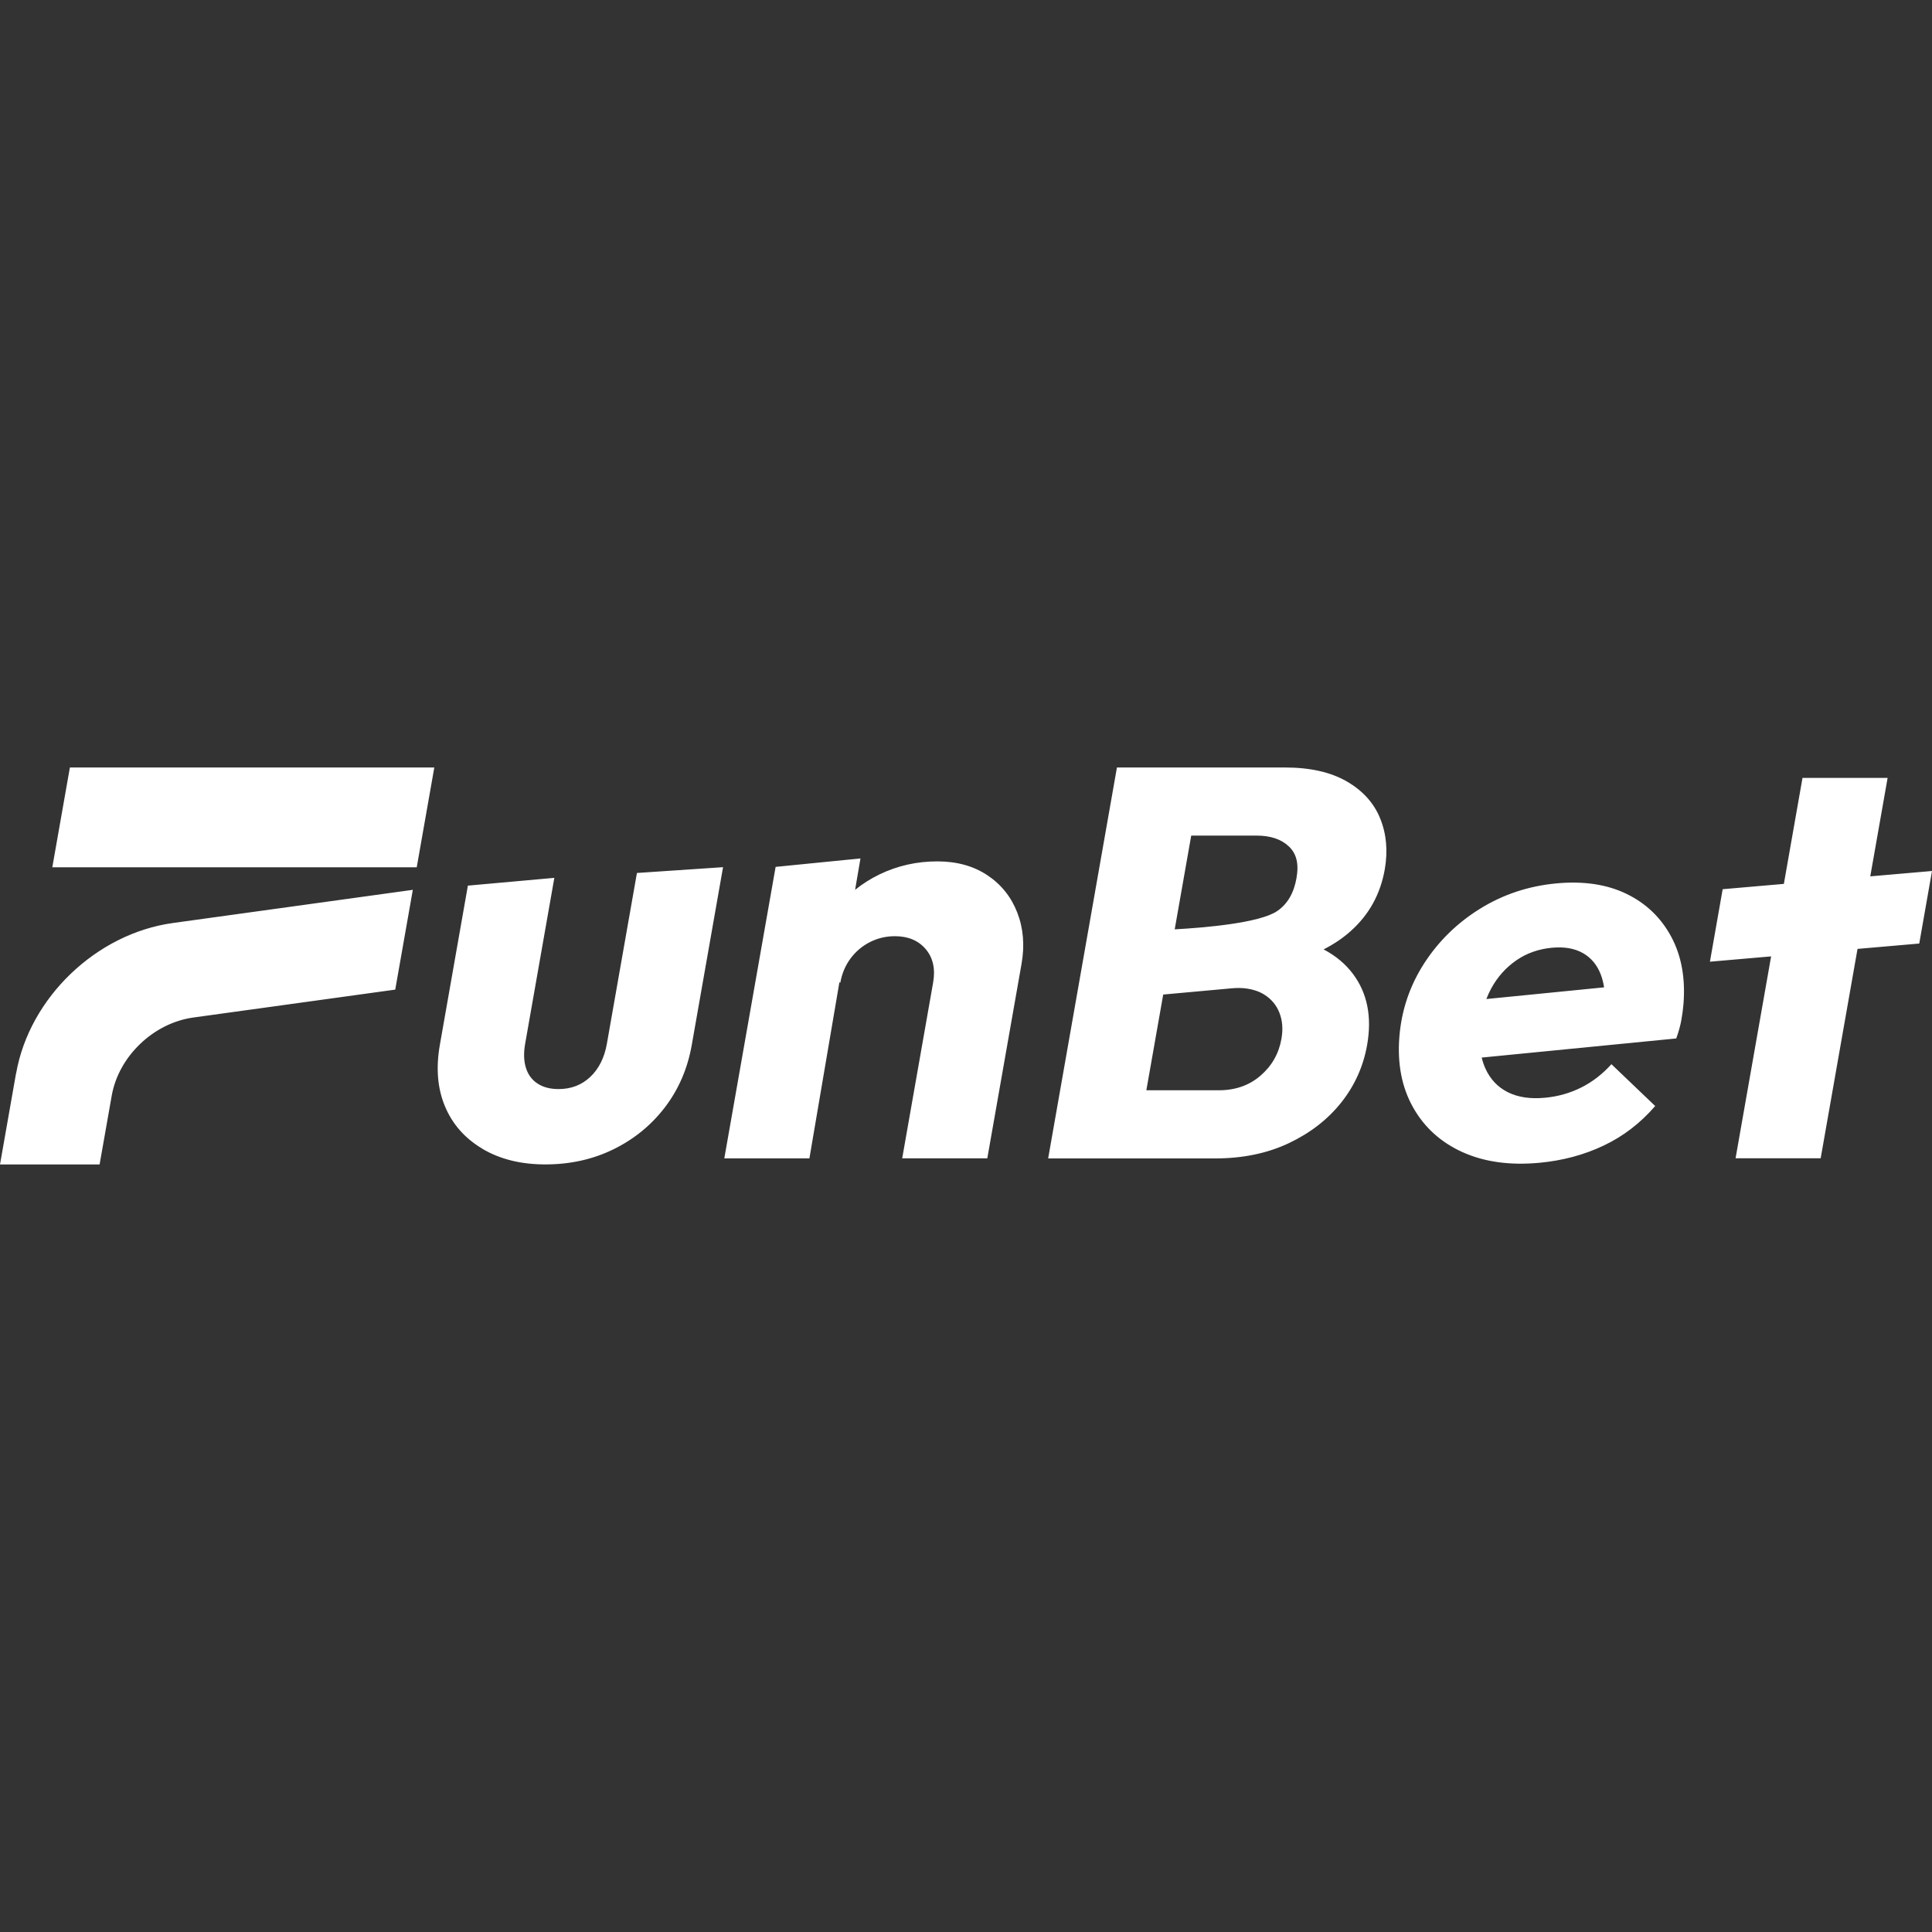 <?xml version="1.0" encoding="UTF-8"?>
<svg id="b" data-name="Шар 2" xmlns="http://www.w3.org/2000/svg" viewBox="0 0 400 400">
  <rect x="0" y="0" width="400" height="400" fill="#333333" stroke="none"/>
  <defs>
    <style>
      .d {
        fill: none;
      }

      .d, .e {
        stroke-width: 0px;
      }

      .e {
        fill: #fff;
        fill-rule: evenodd;
      }
    </style>
  </defs>
  <g id="c" data-name="Layer 1">
    <g>
      <path class="e" d="m14.47,158.9l-3.64,20.66h75.45l3.64-20.66H14.47Zm-11.15,63.33l-3.32,18.86h20.62l2.51-14.24c1.43-8.14,8.63-15.03,16.87-16.18l41.83-5.78,3.64-20.66-49.68,6.87c-15.86,2.19-29.7,15.46-32.45,31.12h0Zm213.69,17.6l14.24-80.93h34.79c5.19,0,9.44.96,12.77,2.87,3.32,1.91,5.64,4.47,6.94,7.68,1.3,3.21,1.62,6.73.95,10.55-.9,5.12-3.25,9.38-7.06,12.78-1.62,1.45-3.49,2.71-5.6,3.78,2.53,1.34,4.56,3.04,6.1,5.11,2.96,3.97,3.93,8.86,2.91,14.67-.78,4.43-2.57,8.41-5.36,11.92-2.79,3.51-6.42,6.32-10.87,8.43-4.45,2.1-9.54,3.15-15.26,3.15h-20.72s-13.84,0-13.84,0Zm26.2-47.42l3.42-19.41h13.51c2.9,0,5.13.75,6.7,2.24,1.57,1.49,2.12,3.53,1.58,6.59-.54,3.06-1.85,5.31-3.94,6.76-3.59,2.51-15.09,3.48-21.27,3.82Zm-5.87,33.32l3.49-19.82,14.17-1.29c1.09-.1,2.18-.1,3.22.06,1.34.2,2.51.61,3.5,1.22,1.48.92,2.54,2.18,3.17,3.78.63,1.61.77,3.4.42,5.39-.54,3.06-1.98,5.6-4.32,7.62-2.34,2.03-5.23,3.04-8.66,3.04h-14.99Zm-76.76-46.23l-10.62,60.33h17.62l6.21-36.47.19.1c.33-1.91,1.05-3.59,2.14-5.05,1.09-1.45,2.43-2.58,4.03-3.38,1.59-.8,3.3-1.2,5.13-1.2,2.75,0,4.88.9,6.39,2.69,1.51,1.79,2.02,4.11,1.52,6.93l-6.4,36.37h0s17.62,0,17.62,0l7.09-40.27c.67-3.82.38-7.35-.88-10.6-1.26-3.25-3.32-5.83-6.19-7.74-2.87-1.91-6.32-2.87-10.36-2.87-4.27,0-8.26.9-11.97,2.69-1.83.89-3.52,1.95-5.06,3.2l1.11-6.5-17.57,1.75Zm-60.67,58.37c3.63,2.14,7.96,3.21,12.99,3.21h0c5.19,0,9.91-1.06,14.17-3.16,4.26-2.1,7.8-5,10.63-8.71,2.82-3.71,4.67-8,5.53-12.9l6.47-36.77-17.83,1.2-6.22,35.34c-.51,2.9-1.66,5.2-3.44,6.88-1.78,1.68-3.97,2.52-6.56,2.52-1.75,0-3.21-.38-4.37-1.15-1.17-.76-1.96-1.85-2.4-3.27-.44-1.41-.49-3.07-.15-4.98l6.04-34.33-17.9,1.61-5.8,32.95c-.85,4.82-.49,9.08,1.07,12.78,1.56,3.71,4.15,6.63,7.78,8.77Zm202.92.68c4.51,2.03,9.81,2.76,15.91,2.19h0c4.79-.45,9.21-1.63,13.28-3.56,4.07-1.93,7.62-4.66,10.67-8.19l-9.06-8.66c-1.86,2.06-3.94,3.67-6.26,4.83-2.32,1.16-4.82,1.87-7.53,2.12-3.01.28-5.56-.1-7.66-1.15-2.1-1.05-3.65-2.7-4.66-4.94-.31-.7-.56-1.44-.75-2.23l40.28-3.96c.5-1.4.85-2.66,1.05-3.78.2-1.11.35-2.2.44-3.27.44-5.4-.41-10.07-2.54-14.03-2.13-3.95-5.22-6.91-9.28-8.87-4.05-1.96-8.9-2.68-14.53-2.15-5.71.54-10.95,2.27-15.71,5.21-4.76,2.94-8.63,6.72-11.61,11.33-2.98,4.62-4.69,9.67-5.14,15.15-.46,5.63.49,10.52,2.83,14.68,2.34,4.16,5.77,7.25,10.28,9.29Zm4.9-31.7c.29-.77.63-1.5,1.01-2.2,1.3-2.39,3.03-4.32,5.18-5.81,2.15-1.49,4.61-2.36,7.39-2.62,2.55-.24,4.68.13,6.4,1.1,1.72.97,2.96,2.46,3.72,4.46.3.79.53,1.68.68,2.64l-24.39,2.42Zm46.29-7.73l2.64-15.02,12.67-1.1,3.86-21.94h17.62l-3.59,20.38,12.78-1.11-2.64,15.02-12.78,1.11-7.63,43.35h-17.62l7.36-41.8-12.67,1.1Z"/>
      <path class="d" d="m400,400H0V0h400v400Z"/>
    </g>
  </g>
</svg>